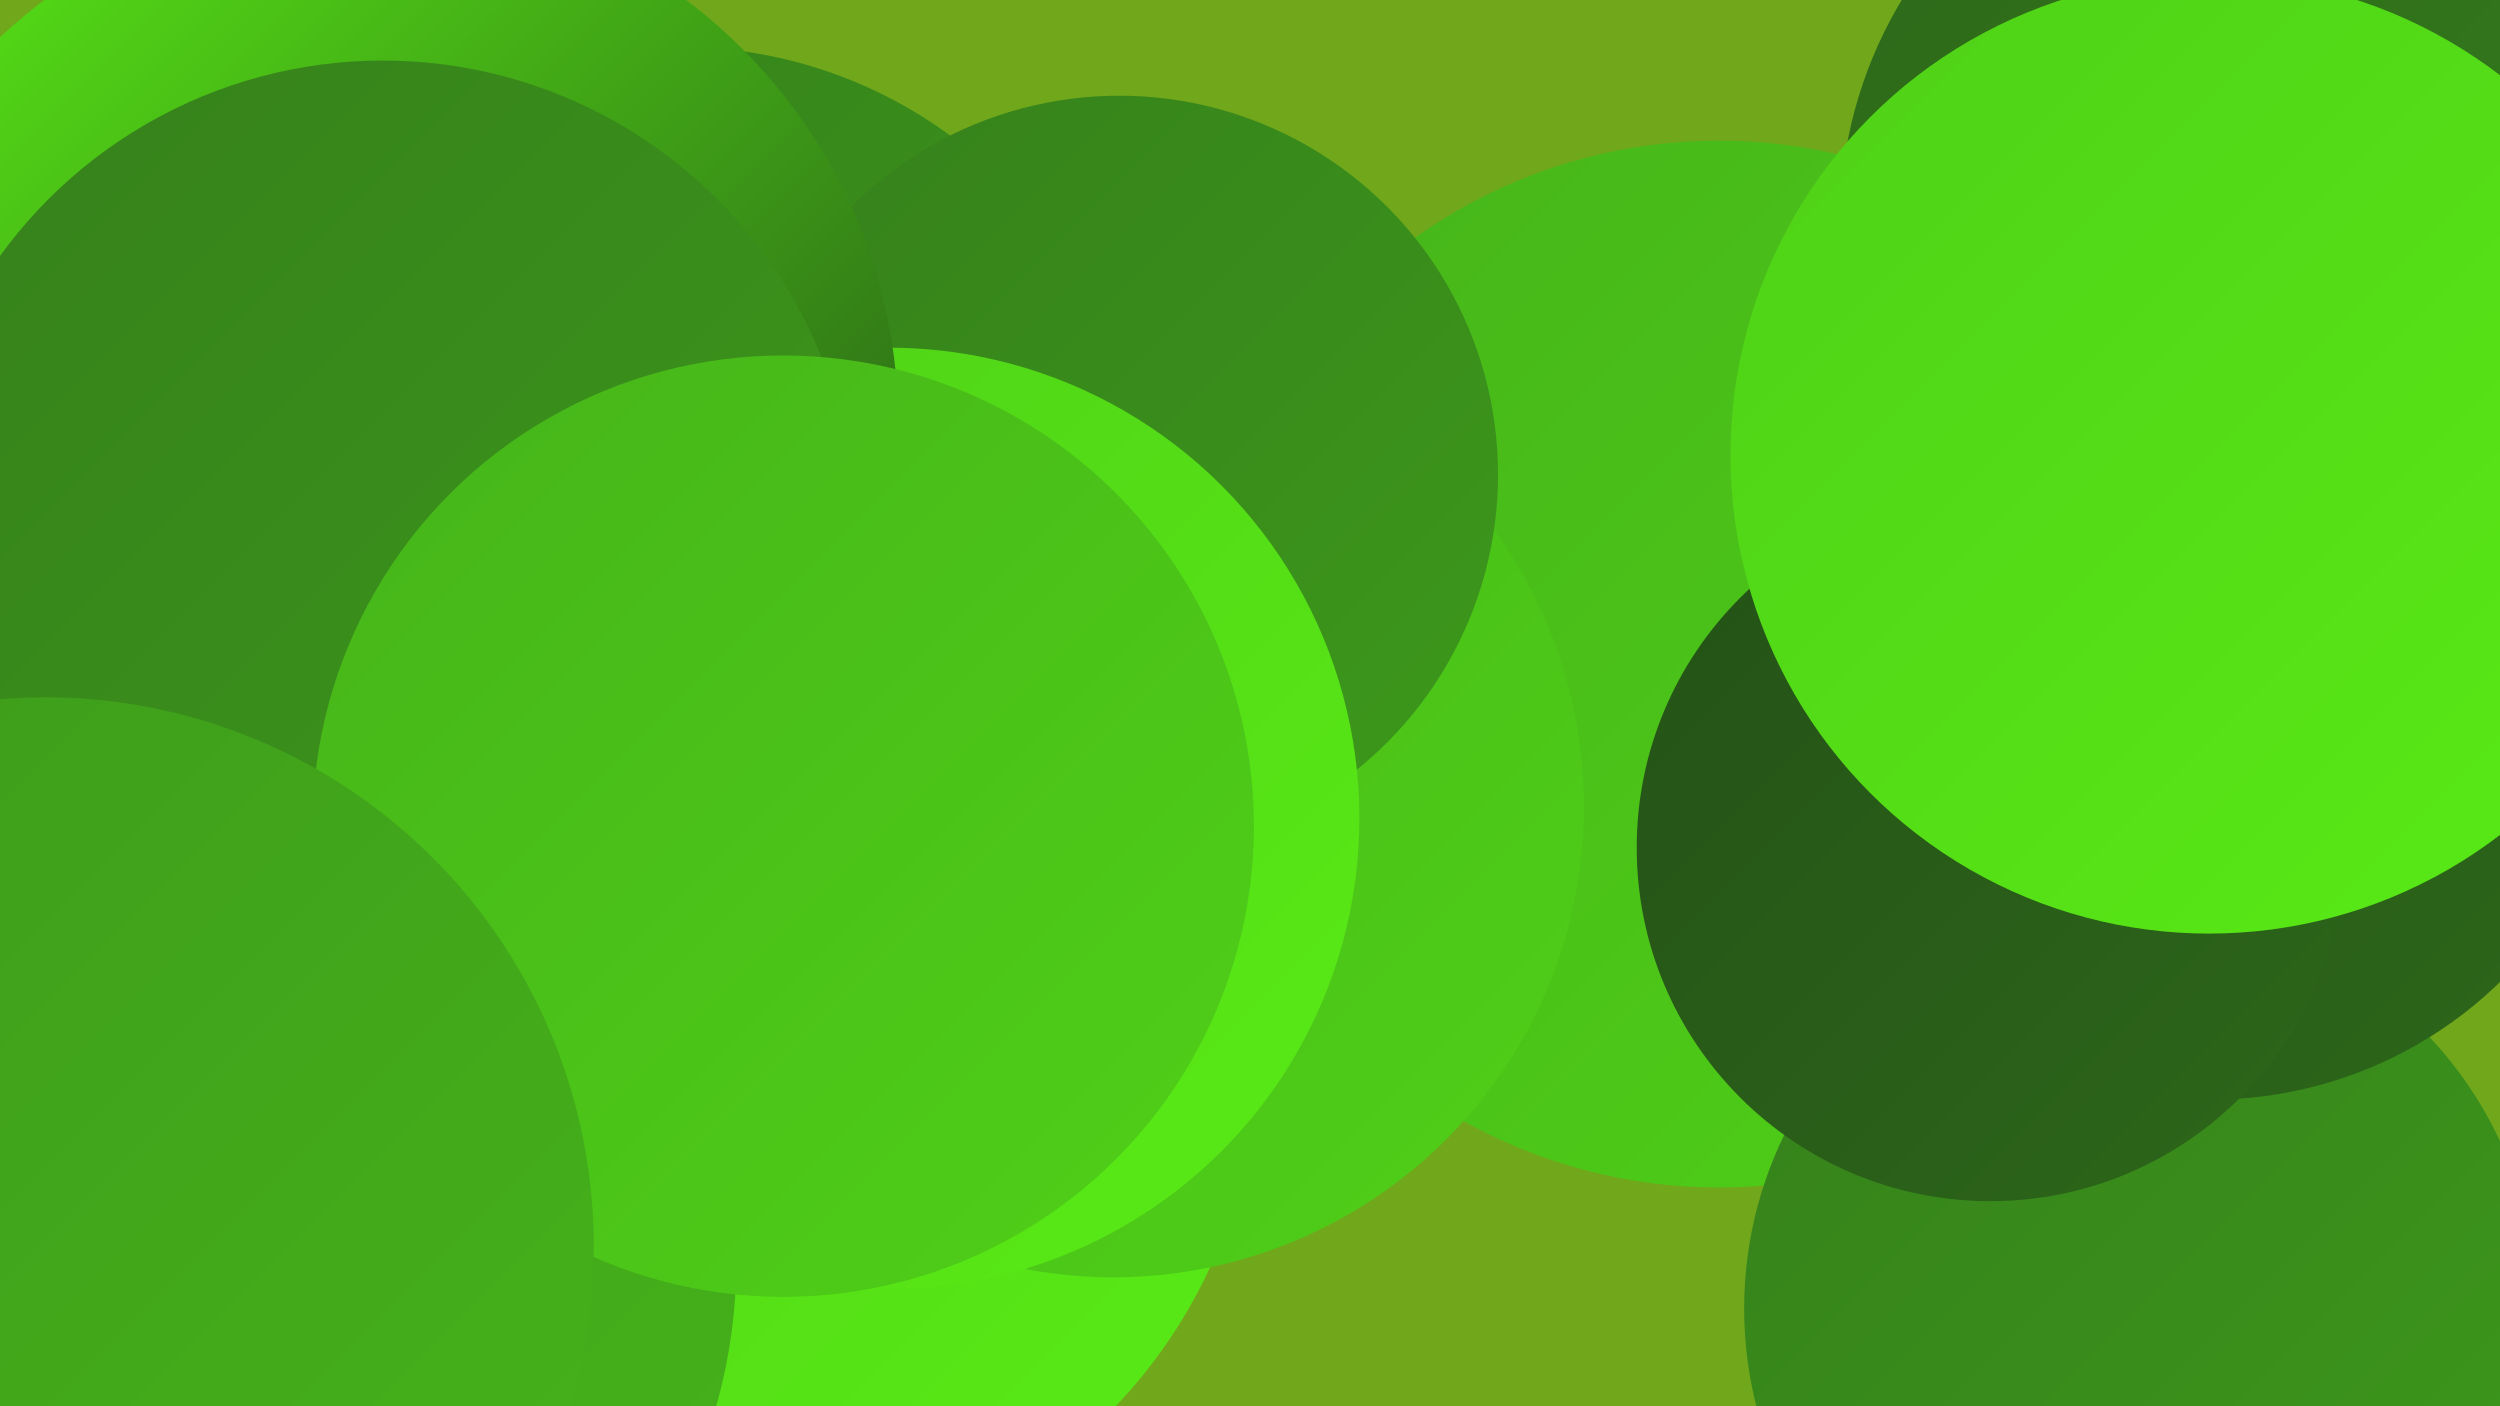<?xml version="1.0" encoding="UTF-8"?><svg width="1280" height="720" xmlns="http://www.w3.org/2000/svg"><defs><linearGradient id="grad0" x1="0%" y1="0%" x2="100%" y2="100%"><stop offset="0%" style="stop-color:#245117;stop-opacity:1" /><stop offset="100%" style="stop-color:#2d671a;stop-opacity:1" /></linearGradient><linearGradient id="grad1" x1="0%" y1="0%" x2="100%" y2="100%"><stop offset="0%" style="stop-color:#2d671a;stop-opacity:1" /><stop offset="100%" style="stop-color:#35801b;stop-opacity:1" /></linearGradient><linearGradient id="grad2" x1="0%" y1="0%" x2="100%" y2="100%"><stop offset="0%" style="stop-color:#35801b;stop-opacity:1" /><stop offset="100%" style="stop-color:#3d991b;stop-opacity:1" /></linearGradient><linearGradient id="grad3" x1="0%" y1="0%" x2="100%" y2="100%"><stop offset="0%" style="stop-color:#3d991b;stop-opacity:1" /><stop offset="100%" style="stop-color:#46b41a;stop-opacity:1" /></linearGradient><linearGradient id="grad4" x1="0%" y1="0%" x2="100%" y2="100%"><stop offset="0%" style="stop-color:#46b41a;stop-opacity:1" /><stop offset="100%" style="stop-color:#4fd017;stop-opacity:1" /></linearGradient><linearGradient id="grad5" x1="0%" y1="0%" x2="100%" y2="100%"><stop offset="0%" style="stop-color:#4fd017;stop-opacity:1" /><stop offset="100%" style="stop-color:#59eb16;stop-opacity:1" /></linearGradient><linearGradient id="grad6" x1="0%" y1="0%" x2="100%" y2="100%"><stop offset="0%" style="stop-color:#59eb16;stop-opacity:1" /><stop offset="100%" style="stop-color:#245117;stop-opacity:1" /></linearGradient></defs><rect width="1280" height="720" fill="#71a71b" /><circle cx="380" cy="538" r="264" fill="url(#grad5)" /><circle cx="880" cy="340" r="268" fill="url(#grad4)" /><circle cx="194" cy="126" r="187" fill="url(#grad2)" /><circle cx="1260" cy="221" r="262" fill="url(#grad6)" /><circle cx="1096" cy="670" r="203" fill="url(#grad2)" /><circle cx="570" cy="413" r="241" fill="url(#grad4)" /><circle cx="348" cy="258" r="234" fill="url(#grad2)" /><circle cx="1132" cy="351" r="212" fill="url(#grad0)" /><circle cx="214" cy="427" r="211" fill="url(#grad3)" /><circle cx="573" cy="243" r="194" fill="url(#grad2)" /><circle cx="106" cy="646" r="271" fill="url(#grad3)" /><circle cx="455" cy="419" r="241" fill="url(#grad5)" /><circle cx="187" cy="218" r="273" fill="url(#grad6)" /><circle cx="89" cy="499" r="214" fill="url(#grad5)" /><circle cx="196" cy="273" r="242" fill="url(#grad2)" /><circle cx="1163" cy="114" r="221" fill="url(#grad1)" /><circle cx="401" cy="423" r="241" fill="url(#grad4)" /><circle cx="1019" cy="434" r="181" fill="url(#grad0)" /><circle cx="23" cy="638" r="281" fill="url(#grad3)" /><circle cx="1131" cy="233" r="245" fill="url(#grad5)" /></svg>